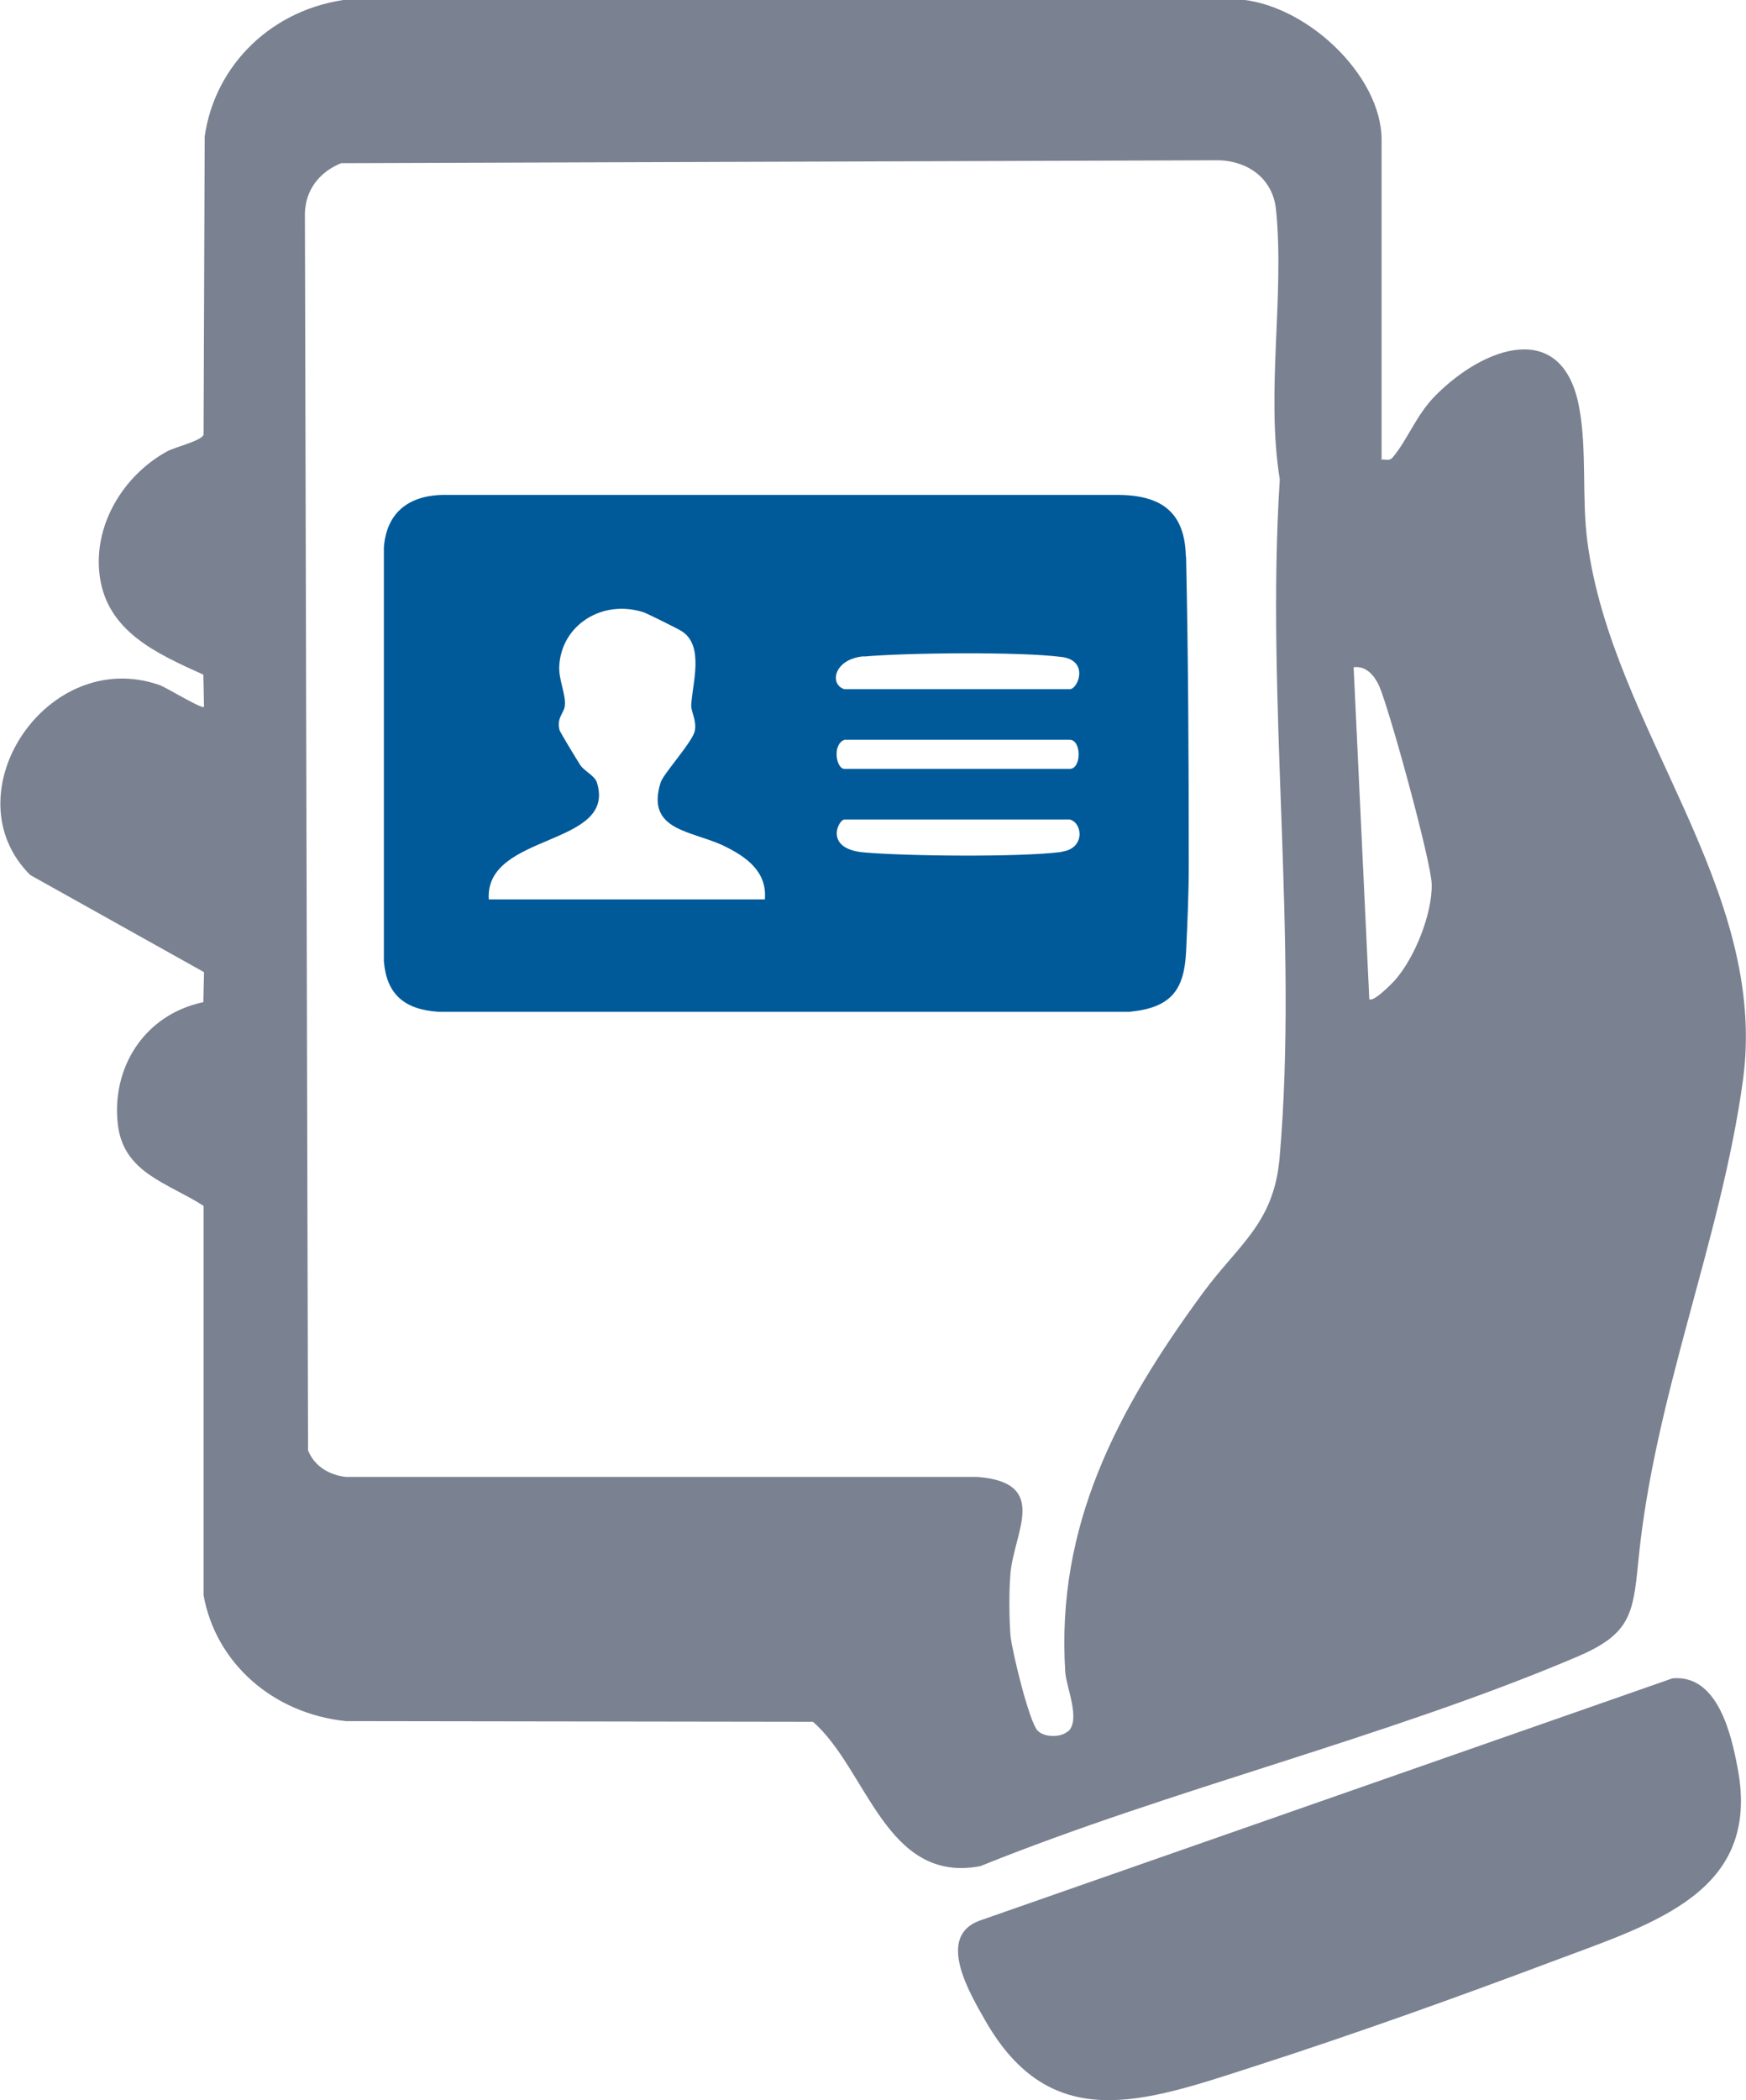 <?xml version="1.0" encoding="UTF-8"?>
<svg xmlns="http://www.w3.org/2000/svg" id="Layer_2" data-name="Layer 2" viewBox="0 0 78.05 93.83">
  <defs>
    <style>
      .cls-1 {
        fill: #005a9a;
      }

      .cls-2 {
        fill: #7a8190;
      }
    </style>
  </defs>
  <g id="Layer_1-2" data-name="Layer 1">
    <g>
      <path class="cls-2" d="m61.73,20.53c.21-.02.37.09.53-.1.66-.78,1.04-1.88,1.9-2.75,2.17-2.2,5.69-3.47,6.43.51.36,1.91.11,4.05.37,6.01,1.1,8.35,8.14,15.49,6.95,24.09-1,7.21-3.97,14.08-4.68,21.52-.23,2.37-.39,3.22-2.79,4.23-8.42,3.57-18.07,5.88-26.62,9.33-4.23.8-5.06-4.35-7.48-6.45l-20.88-.03c-3.26-.34-5.81-2.59-6.36-5.62v-17.4c-1.63-1.04-3.57-1.47-3.83-3.62-.3-2.49,1.13-4.91,3.82-5.48l.03-1.34-7.77-4.34c-3.62-3.61.74-10.23,5.77-8.49.3.1,1.9,1.09,2,.98l-.03-1.44c-2.13-.96-4.29-1.94-4.63-4.39-.31-2.21.99-4.47,3-5.58.36-.2,1.54-.47,1.64-.75l.05-13.32c.45-3.2,3.04-5.76,6.51-6.14h39.56c3.11.14,6.54,3.39,6.54,6.28v14.25Zm-13.98,56.82c.57-.53-.09-1.98-.13-2.65-.42-6.53,2.31-11.7,6.13-16.91,1.61-2.2,3.19-3.11,3.45-6.06.85-9.72-.63-20.48.01-30.31-.63-3.87.22-8.21-.17-12.06-.13-1.29-1.13-2.14-2.53-2.2l-39.26.13c-.99.4-1.59,1.21-1.62,2.23l.14,55.27c.27.69.91,1.1,1.69,1.19h28.24c3.23.26,1.63,2.46,1.47,4.31-.07.77-.06,2,0,2.77.06.66.83,3.85,1.21,4.25.31.33,1.07.31,1.36.03m13.46-32.71c.17.18,1.01-.68,1.13-.81.91-1.01,1.7-3,1.67-4.32-.02-1-1.9-7.86-2.36-8.88-.2-.43-.57-.89-1.13-.81l.7,14.82Z"></path>
      <path class="cls-2" d="m74.76,74.98c2.04-.19,2.64,2.54,2.92,4.03,1.04,5.53-3.74,6.91-8.24,8.6-4.31,1.62-9.03,3.31-13.42,4.72-4.89,1.58-9.04,3.08-11.98-2.07-.7-1.23-2.21-3.75-.24-4.46l30.96-10.82Z"></path>
      <path class="cls-1" d="m53.01,24.87c-.04-1.95-1.04-2.77-3.11-2.76h-29.88c-1.7-.04-2.74.75-2.86,2.35v18.47c.11,1.45.88,2.17,2.43,2.27h30.91c1.87-.18,2.43-.99,2.52-2.66.06-1.3.12-2.59.12-3.89,0-4.58-.02-9.21-.12-13.79m-18.84,15.32h-12.33c-.19-2.99,5.75-2.34,4.83-5.23-.1-.3-.56-.5-.74-.77-.13-.2-.91-1.48-.93-1.57-.13-.58.21-.74.24-1.09.05-.5-.28-1.15-.25-1.76.09-1.82,1.9-3,3.76-2.41.14.04,1.56.75,1.7.84,1.05.64.48,2.38.44,3.31-.01.32.25.68.16,1.15-.09.48-1.41,1.92-1.53,2.31-.67,2.16,1.38,2.14,2.81,2.82,1.06.51,1.96,1.18,1.85,2.41m4.42-10.86c1.93-.17,7.01-.22,8.85.02,1.24.16.73,1.44.36,1.44h-10.07c-.69-.21-.48-1.35.86-1.47m-.86,3.73h10.07c.53,0,.53,1.3,0,1.3h-10.07c-.37,0-.56-1.09,0-1.3m9.71,5.01c-1.85.24-6.93.19-8.85.02-1.79-.16-1.13-1.47-.86-1.47h10.07c.58.15.7,1.3-.36,1.44"></path>
    </g>
  </g>
</svg>
